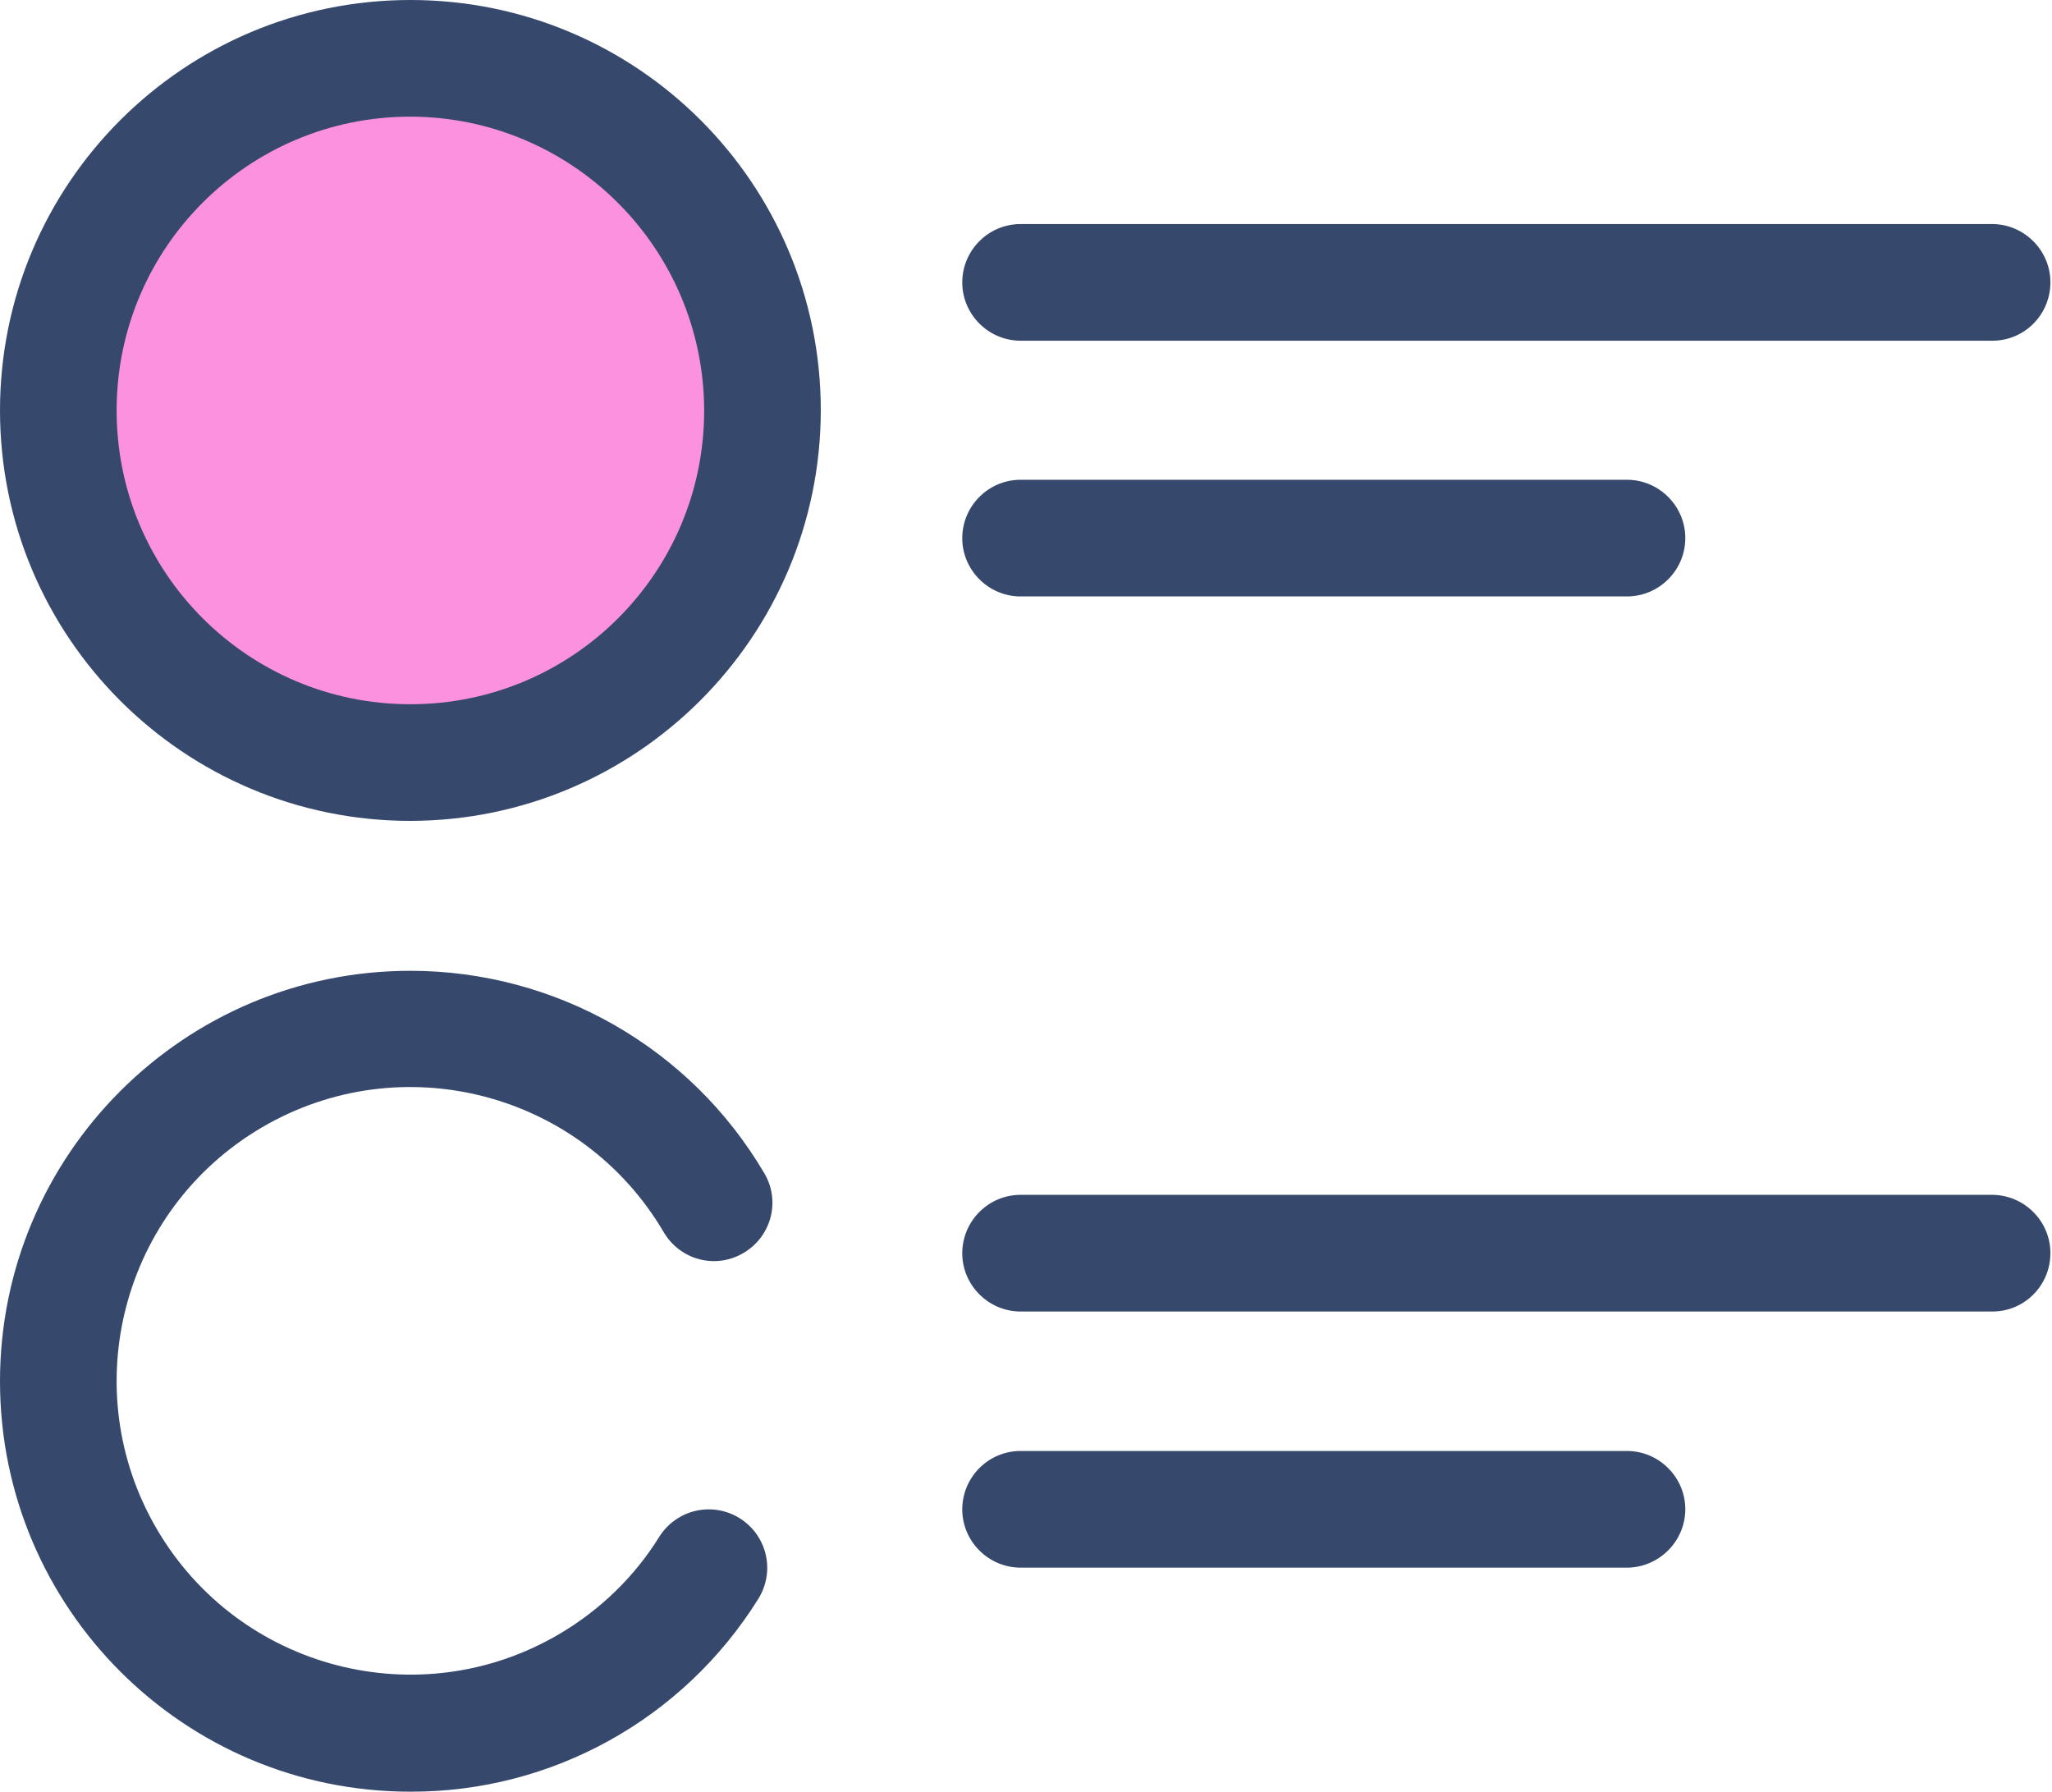 <svg width="512" height="447" viewBox="0 0 512 447" fill="none" xmlns="http://www.w3.org/2000/svg"><g clip-path="url(#clip0_4328_409)"><path d="M102.4 447C45.8 447 0 401.1 0 344.6c0-56.5 45.9-102.4 102.4-102.4 36.3 0 69.9 19.2 88.3 50.5 4.1 6.9 1.8 15.8-5.2 19.9-6.9 4.1-15.8 1.8-19.9-5.2-20.5-34.9-65.4-46.6-100.3-26.1-34.9 20.5-46.6 65.4-26.1 100.3 20.5 34.9 65.4 46.6 100.3 26.1 10.2-6 18.8-14.3 25-24.3 4.3-6.8 13.2-8.9 20.1-4.6 6.8 4.3 8.9 13.2 4.6 20.1-18.7 30-51.5 48.2-86.8 48.1zm395.1-119.8H254.3c-8-.2-14.4-6.9-14.2-14.9.2-7.7 6.4-14 14.2-14.2h243.1c8 .2 14.4 6.9 14.2 14.9-.2 7.8-6.4 14-14.1 14.2zm-91.2 63.9h-152c-8-.2-14.4-6.9-14.2-14.9.2-7.7 6.4-14 14.2-14.2h152c8 .2 14.4 6.9 14.2 14.9-.2 7.7-6.5 14-14.2 14.2z" fill="#36496D"/><path d="M102.4 190.2c48.49 0 87.8-39.309 87.8-87.8 0-48.49-39.31-87.8-87.8-87.8-48.491 0-87.8 39.31-87.8 87.8 0 48.491 39.309 87.8 87.8 87.8z" fill="#FB91DF"/><path d="M102.4 204.8C45.8 204.8 0 158.9 0 102.4 0 45.9 45.8 0 102.4 0 159 0 204.8 45.8 204.8 102.4c-.1 56.5-45.9 102.3-102.4 102.4zm0-175.7c-40.5 0-73.3 32.8-73.3 73.3s32.8 73.3 73.3 73.3 73.3-32.8 73.3-73.3c-.1-40.5-32.9-73.2-73.3-73.3zM497.5 85H254.3c-8-.2-14.4-6.9-14.2-14.9.2-7.7 6.4-14 14.2-14.2h243.1c8 .2 14.4 6.9 14.2 14.9-.2 7.8-6.4 14-14.1 14.2zm-91.2 63.8h-152c-8-.2-14.4-6.9-14.2-14.9.2-7.7 6.4-14 14.2-14.2h152c8 .2 14.4 6.9 14.2 14.9-.2 7.8-6.5 14-14.2 14.2z" fill="#36496D"/></g><defs><clipPath id="clip0_4328_409"><path fill="#fff" d="M0 0h512v447H0z"/></clipPath></defs></svg>